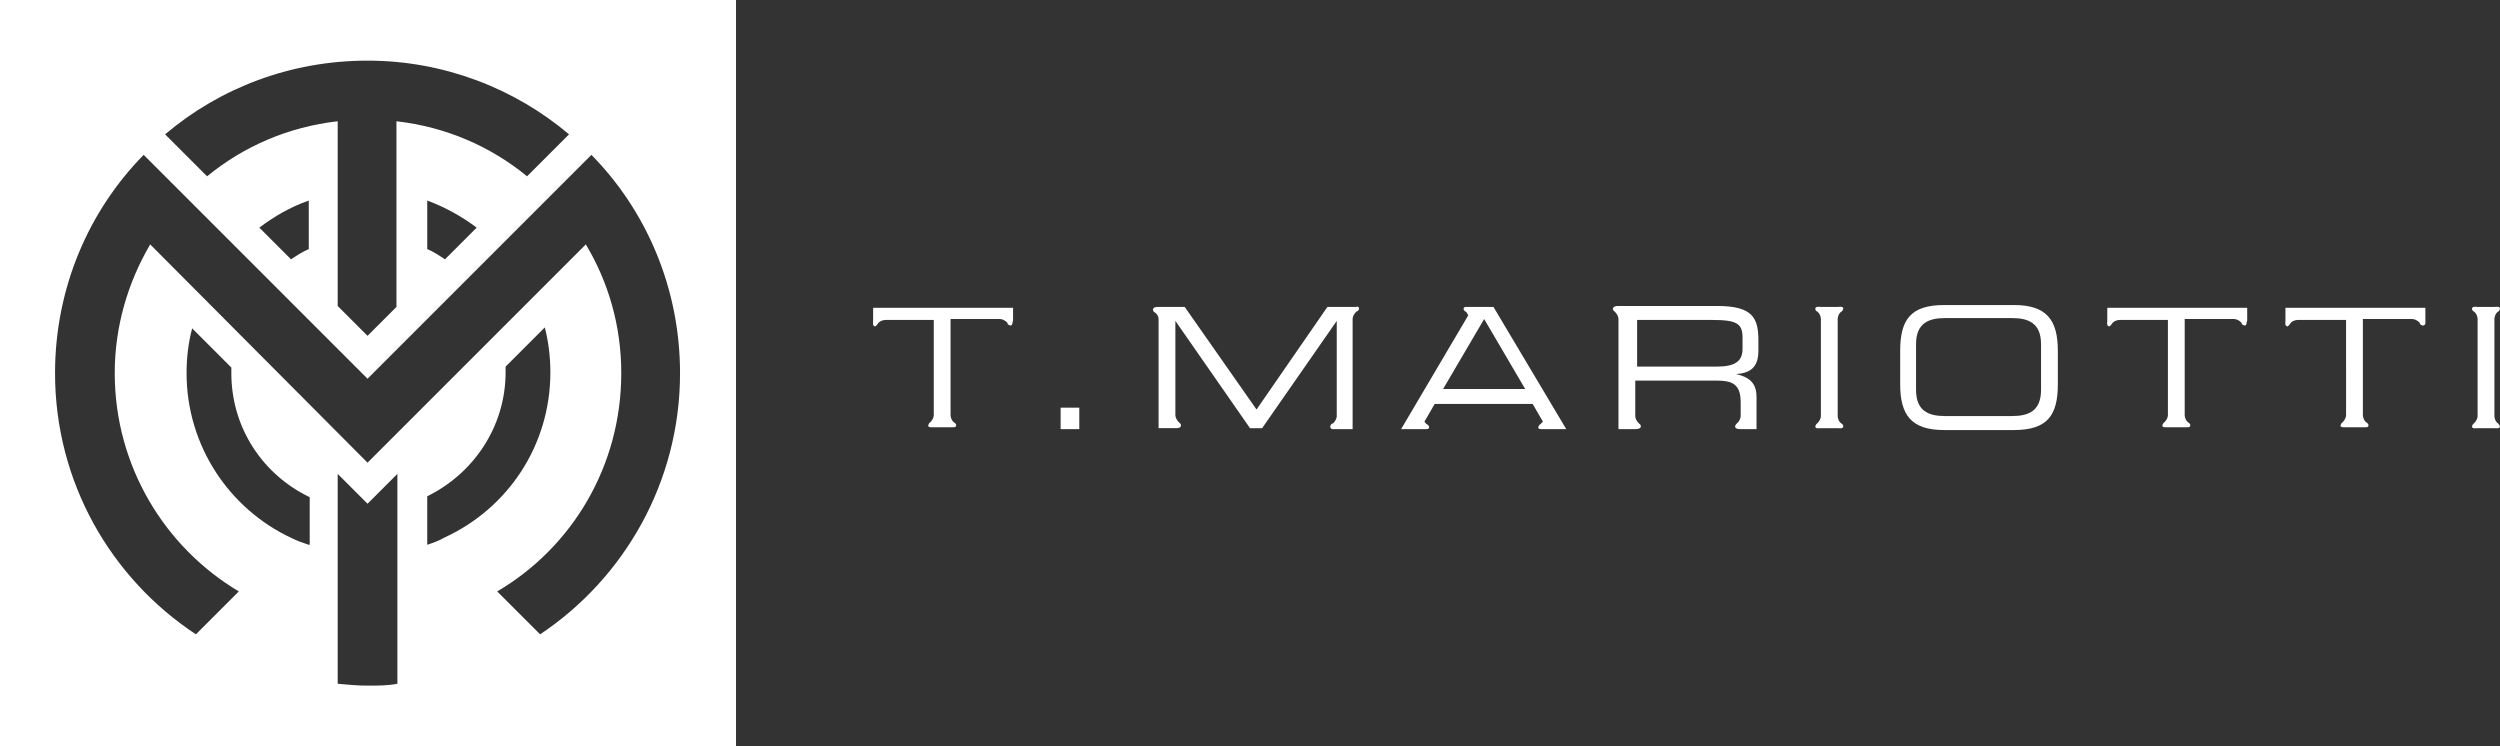 <?xml version="1.0" encoding="utf-8"?>
<!-- Generator: Adobe Illustrator 26.2.1, SVG Export Plug-In . SVG Version: 6.00 Build 0)  -->
<svg version="1.1" id="Livello_1" xmlns="http://www.w3.org/2000/svg" xmlns:xlink="http://www.w3.org/1999/xlink" x="0px" y="0px"
	 viewBox="0 0 268 80" style="enable-background:new 0 0 268 80;" xml:space="preserve">
<rect x="0" y="0" width="268" height="80" fill="#333333" stroke="none"/>
<style type="text/css">
	.st0{fill:#FFFFFF;}
</style>
<g>
	<path class="st0" d="M0,0v80h78.9V0H0z M39.4,6.5c8.2,0,15.8,3,21.6,7.9l-4.5,4.5c-3.9-3.2-8.7-5.3-14-5.9v19.9L39.4,36l-3.2-3.2
		V13c-5.3,0.6-10.1,2.7-14,5.9l-4.5-4.5C23.6,9.4,31.2,6.5,39.4,6.5z M51.1,24.4l-3.4,3.4c-0.6-0.4-1.2-0.8-1.9-1.1v-5.2
		C47.7,22.2,49.5,23.2,51.1,24.4z M33.1,21.5v5.2c-0.7,0.3-1.3,0.7-1.9,1.1l-3.4-3.4C29.4,23.2,31.1,22.2,33.1,21.5z M33.1,58.4
		c-0.6-0.2-1.2-0.4-1.8-0.7c0,0,0,0,0,0c-6.7-3.1-11.3-9.9-11.3-17.7c0-1.7,0.2-3.3,0.6-4.8l4.2,4.2c0,0.2,0,0.4,0,0.6
		c0,5.9,3.4,10.9,8.4,13.3V58.4z M39.4,73.5c-1.1,0-2.1-0.1-3.2-0.2l0-22.5l3.2,3.2l3.2-3.2l0,22.5C41.6,73.5,40.5,73.5,39.4,73.5z
		 M45.8,58.4v-5.2c4.9-2.4,8.4-7.4,8.4-13.3c0-0.2,0-0.4,0-0.6l4.2-4.2c0.4,1.5,0.6,3.2,0.6,4.8c0,7.9-4.6,14.6-11.3,17.7
		C47,58,46.4,58.2,45.8,58.4z M57.9,68l-4.6-4.6c8-4.7,13.3-13.4,13.3-23.4c0-5.1-1.4-9.8-3.8-13.8L39.4,49.6l0,0l0,0l0,0L16.1,26.2
		c-2.4,4.1-3.8,8.8-3.8,13.8c0,10,5.4,18.7,13.3,23.4L21,68C11.9,62,5.9,51.7,5.9,40c0-9.1,3.6-17.4,9.5-23.4l24,24l24-24
		c5.9,6,9.5,14.3,9.5,23.4C72.9,51.7,66.9,62,57.9,68z"/>
	<g>
		<g>
			<path class="st0" d="M108.3,34.9c-0.3-0.1-0.3-0.2-0.3-0.3c-0.3-0.3-0.6-0.4-0.8-0.4h-5.3v10.3c0,0.2,0.1,0.6,0.4,0.8
				c0,0,0.2,0.1,0.2,0.3c0,0.2-0.2,0.2-0.3,0.2c-0.1,0-0.2,0-0.3,0h-1.8c-0.1,0-0.2,0-0.3,0c-0.1,0-0.3,0-0.3-0.2
				c0.1-0.3,0.2-0.3,0.2-0.3c0.3-0.3,0.4-0.6,0.4-0.8V34.3h-5.2c-0.2,0-0.6,0.1-0.8,0.4c0,0-0.1,0.2-0.3,0.3
				c-0.3-0.1-0.2-0.4-0.2-0.6v-1.4h15v1.4C108.5,34.5,108.6,34.9,108.3,34.9z"/>
			<path class="st0" d="M113.7,43.7h2V46h-2V43.7z"/>
			<path class="st0" d="M145.7,33.1c-0.1,0.3-0.3,0.3-0.3,0.3c-0.3,0.3-0.4,0.6-0.4,0.8V46h-1.8c-0.2,0-0.6,0.1-0.6-0.3
				c0.1-0.3,0.2-0.3,0.3-0.3c0.3-0.3,0.4-0.6,0.4-0.8V34.4h0l-8,11.5H134l-8-11.5h0v10.1c0,0.2,0.1,0.5,0.4,0.8c0,0,0.2,0.1,0.2,0.3
				c0,0.3-0.4,0.3-0.6,0.3h-1.8V34.2c0-0.2-0.1-0.5-0.4-0.7c0,0-0.2-0.1-0.2-0.3c0-0.3,0.4-0.3,0.6-0.3h2.8l7.7,11l7.6-11h2.8
				c0.1,0,0.2,0,0.3,0C145.5,32.8,145.7,32.9,145.7,33.1z"/>
			<path class="st0" d="M167.9,46h-1.5c0,0-0.9,0-1.2,0c-0.1,0-0.3,0-0.3-0.2c0.1-0.3,0.2-0.3,0.2-0.3c0.1-0.1,0.2-0.2,0.3-0.3
				l-1.1-1.9h-10.5l-1.1,1.9c0.1,0.1,0.1,0.2,0.3,0.3c0,0,0.2,0.1,0.2,0.3c0,0.2-0.2,0.2-0.3,0.2c-0.4,0-1.2,0-1.2,0h-1.5l7.2-12.2
				c-0.1-0.1-0.1-0.3-0.3-0.4c0,0-0.2-0.1-0.2-0.3c0-0.2,0.2-0.2,0.3-0.2c0.2,0,0.5,0,2.9,0L167.9,46z M163.5,41.7l-4.4-7.5
				l-4.4,7.5H163.5z"/>
			<path class="st0" d="M186.1,40.1L186.1,40.1c1.8,0.4,2.2,1.3,2.2,2.5V46h-1.7c-0.2,0-0.6,0-0.6-0.3c0.1-0.3,0.2-0.3,0.2-0.3
				c0.3-0.3,0.4-0.6,0.4-0.8v-1.5c0-2-1-2.3-2.6-2.3h-8.7v3.8c0,0.2,0.1,0.5,0.4,0.8c0,0,0.2,0.1,0.2,0.3c0,0.3-0.5,0.3-0.6,0.3
				h-1.8V34.2c0-0.2-0.1-0.5-0.4-0.8c0,0-0.2-0.1-0.2-0.3c0-0.2,0.3-0.3,0.5-0.3c0.1,0,0.1,0,0.2,0h10.5c3.8,0,4.4,1.3,4.4,3.7v1.1
				C188.5,39.5,187.5,40,186.1,40.1z M186.8,37.4v-1.2c0-1.5-0.6-1.9-3.2-1.9h-8.1v5h8.5C185.9,39.3,186.8,38.8,186.8,37.4z"/>
			<path class="st0" d="M197.6,45.7c0,0.3-0.5,0.2-0.6,0.2h-1.8c-0.2,0-0.6,0.1-0.6-0.2c0.1-0.3,0.2-0.3,0.2-0.3
				c0.3-0.3,0.4-0.6,0.4-0.8V34.2c0-0.2-0.1-0.6-0.4-0.8c0,0-0.2-0.1-0.2-0.3c0-0.3,0.5-0.2,0.6-0.2h1.8c0.2,0,0.6-0.1,0.6,0.2
				c-0.1,0.3-0.2,0.3-0.2,0.3c-0.3,0.2-0.4,0.6-0.4,0.8v10.4c0,0.2,0.1,0.6,0.4,0.8C197.4,45.4,197.6,45.5,197.6,45.7z"/>
			<path class="st0" d="M203.7,37.6c0-3.3,1.1-4.9,4.7-4.9h7.5c3.5,0,4.7,1.6,4.7,4.9v3.6c0,3.3-1.1,4.9-4.7,4.9h-7.5
				c-3.5,0-4.7-1.6-4.7-4.9V37.6z M218.8,36.9c0-2.3-1.4-2.8-3.1-2.8h-7.2c-1.7,0-3.1,0.5-3.1,2.8v4.9c0,2.3,1.4,2.8,3.1,2.8h7.2
				c1.7,0,3.1-0.5,3.1-2.8V36.9z"/>
			<path class="st0" d="M240.6,34.9c-0.3-0.1-0.3-0.2-0.3-0.3c-0.3-0.3-0.6-0.4-0.8-0.4h-5.3v10.3c0,0.2,0.1,0.6,0.4,0.8
				c0,0,0.2,0.1,0.2,0.3c0,0.2-0.2,0.2-0.3,0.2c-0.1,0-0.2,0-0.3,0h-1.8c-0.1,0-0.2,0-0.3,0c-0.1,0-0.3,0-0.3-0.2
				c0.1-0.3,0.2-0.3,0.2-0.3c0.3-0.3,0.4-0.6,0.4-0.8V34.3h-5.2c-0.2,0-0.6,0.1-0.8,0.4c0,0-0.1,0.2-0.3,0.3
				c-0.3-0.1-0.2-0.4-0.2-0.6v-1.4h15v1.4C240.8,34.5,240.9,34.9,240.6,34.9z"/>
			<path class="st0" d="M259.7,34.9c-0.3-0.1-0.3-0.2-0.3-0.3c-0.3-0.3-0.6-0.4-0.8-0.4h-5.3v10.3c0,0.2,0.1,0.6,0.4,0.8
				c0,0,0.2,0.1,0.2,0.3c0,0.2-0.2,0.2-0.3,0.2c-0.1,0-0.2,0-0.3,0h-1.8c-0.1,0-0.2,0-0.3,0c-0.1,0-0.3,0-0.3-0.2
				c0.1-0.3,0.2-0.3,0.2-0.3c0.3-0.3,0.4-0.6,0.4-0.8V34.3h-5.2c-0.2,0-0.6,0.1-0.8,0.4c0,0-0.1,0.2-0.3,0.3
				c-0.3-0.1-0.2-0.4-0.2-0.6v-1.4h15v1.4C260,34.5,260.1,34.9,259.7,34.9z"/>
			<path class="st0" d="M268,45.7c0,0.3-0.5,0.2-0.6,0.2h-1.8c-0.2,0-0.6,0.1-0.6-0.2c0.1-0.3,0.2-0.3,0.2-0.3
				c0.3-0.3,0.4-0.6,0.4-0.8V34.2c0-0.2-0.1-0.6-0.4-0.8c0,0-0.2-0.1-0.2-0.3c0-0.3,0.5-0.2,0.6-0.2h1.8c0.2,0,0.6-0.1,0.6,0.2
				c-0.1,0.3-0.2,0.3-0.2,0.3c-0.3,0.2-0.4,0.6-0.4,0.8v10.4c0,0.2,0.1,0.6,0.4,0.8C267.8,45.4,267.9,45.5,268,45.7z"/>
		</g>
	</g>
</g>
</svg>
